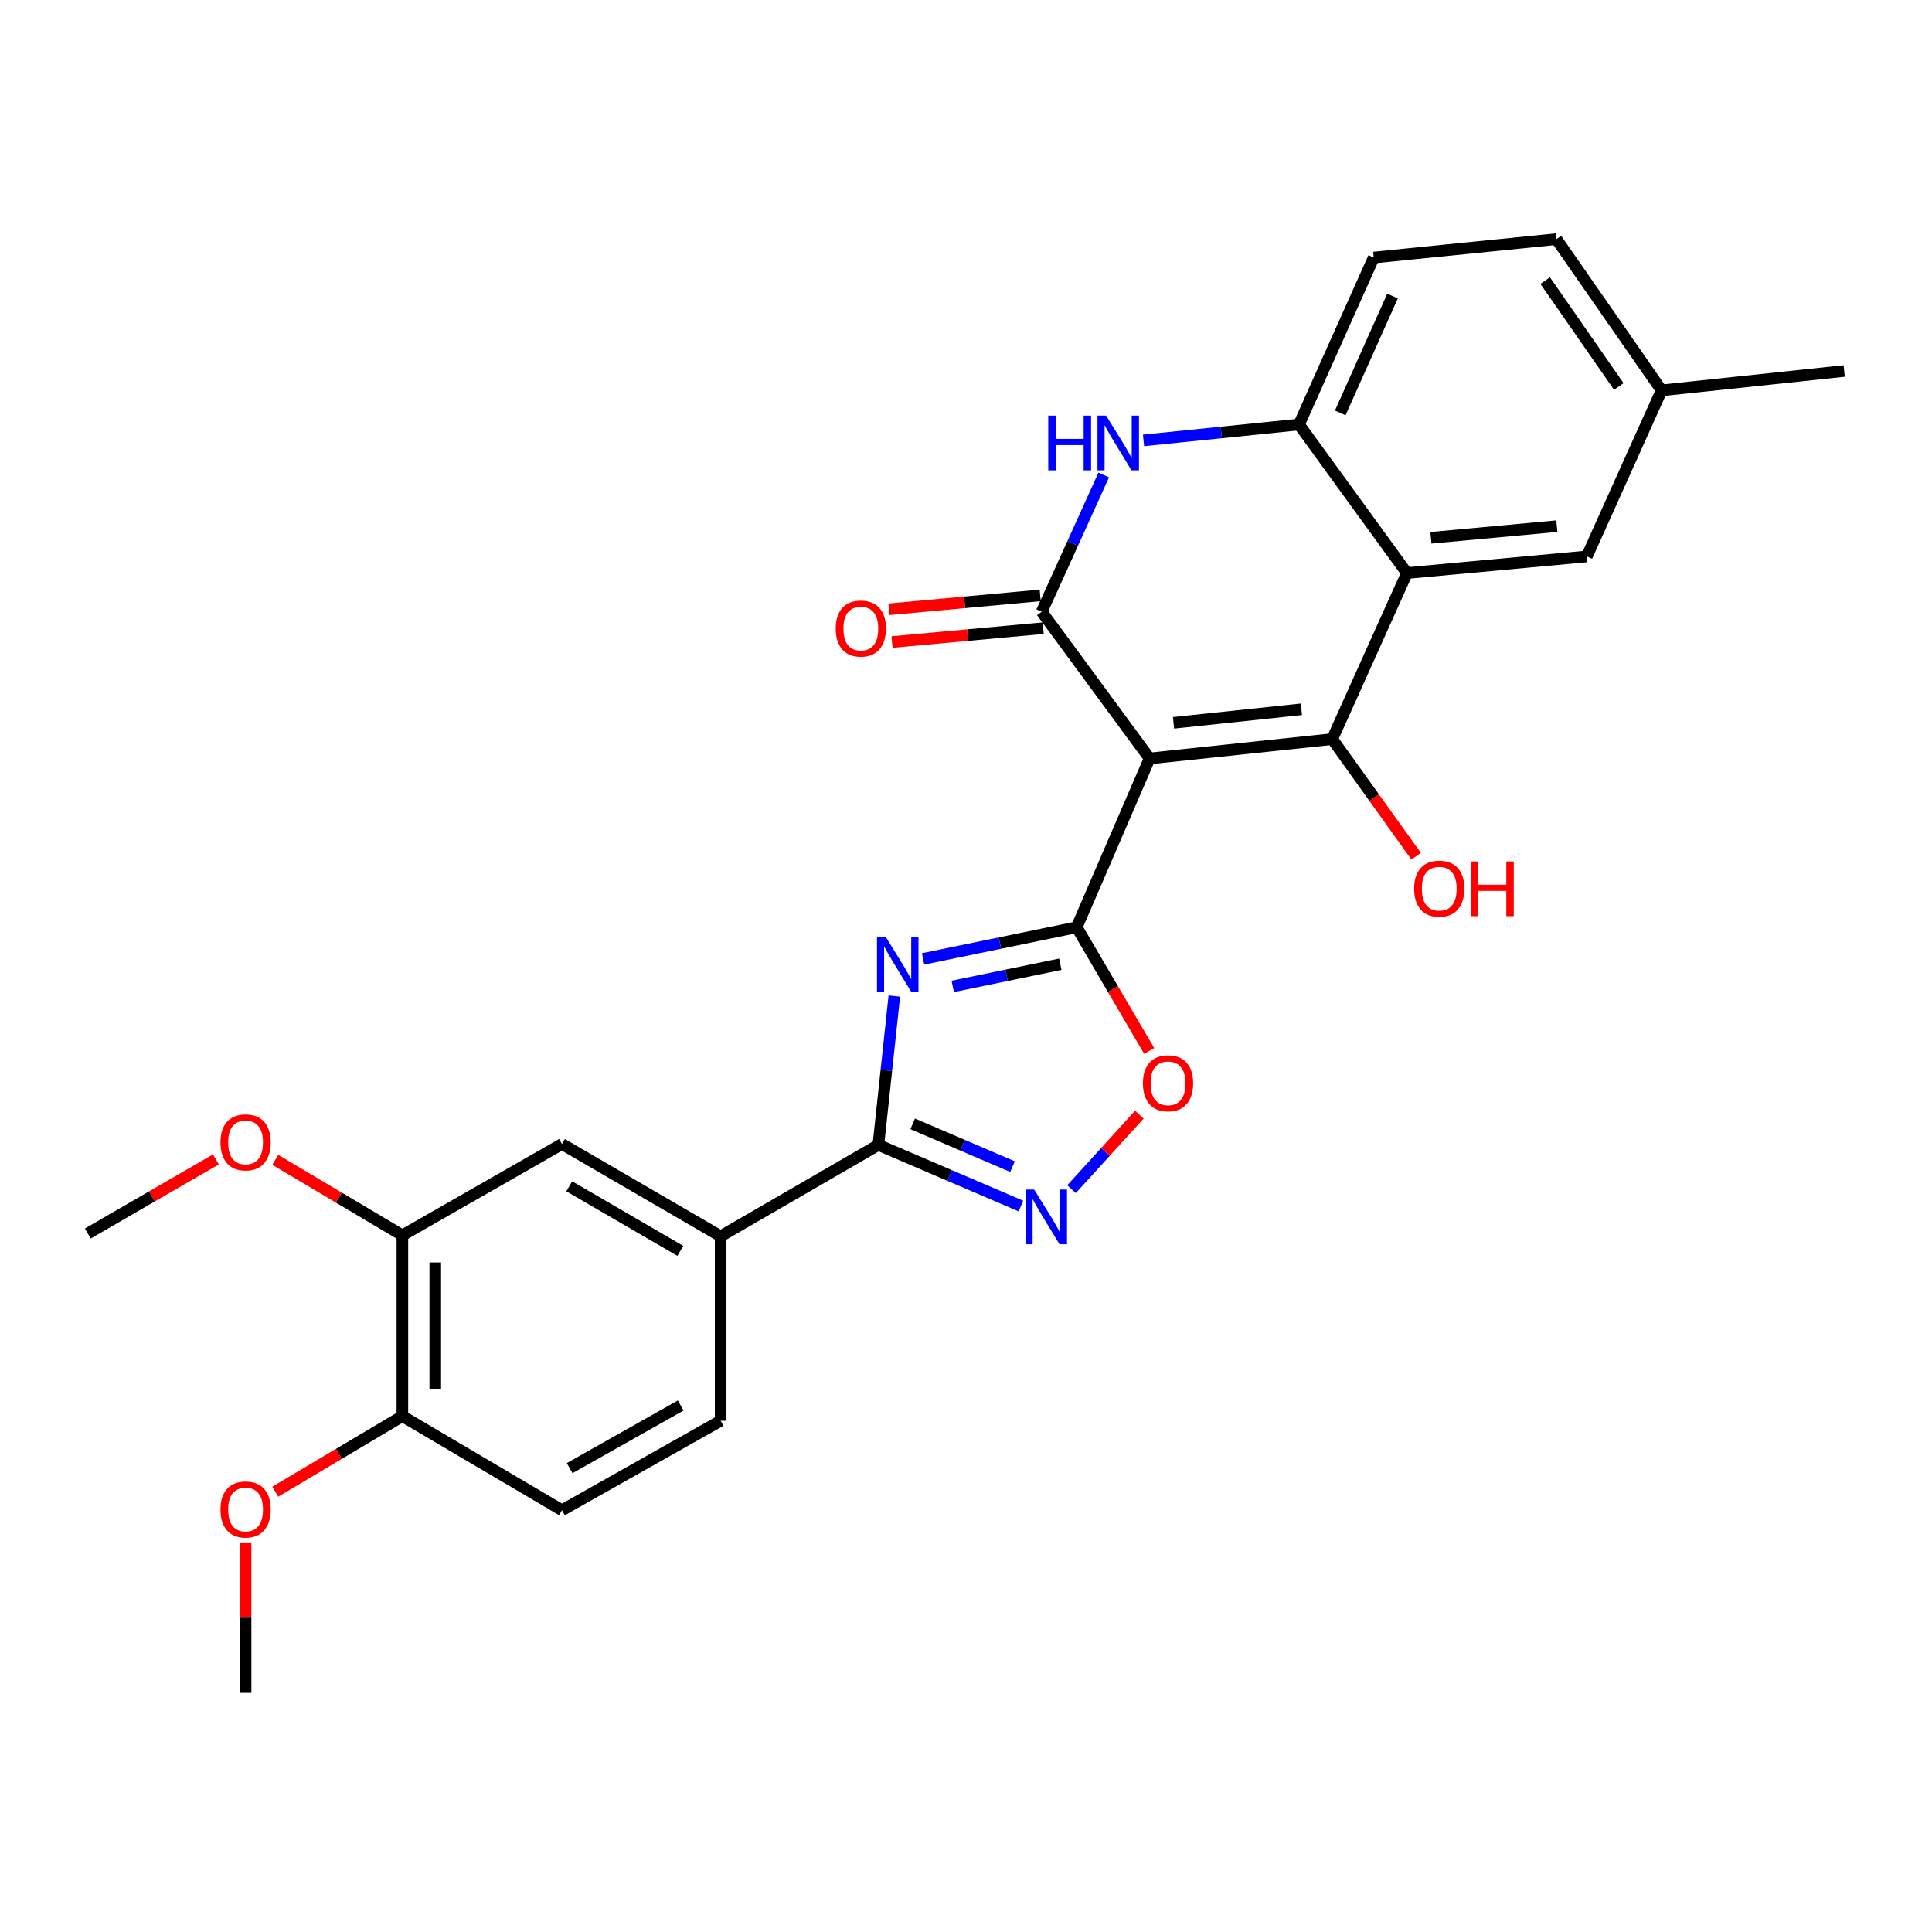 <?xml version='1.0' encoding='iso-8859-1'?>
<svg version='1.1' baseProfile='full'
              xmlns='http://www.w3.org/2000/svg'
                      xmlns:rdkit='http://www.rdkit.org/xml'
                      xmlns:xlink='http://www.w3.org/1999/xlink'
                  xml:space='preserve'
width='1000px' height='1000px' viewBox='0 0 1000 1000'>
<!-- END OF HEADER -->
<rect style='opacity:1.0;fill:#FFFFFF;stroke:none' width='1000' height='1000' x='0' y='0'> </rect>
<path class='bond-0' d='M 595.03,392.575 L 557.298,479.942' style='fill:none;fill-rule:evenodd;stroke:#000000;stroke-width:6px;stroke-linecap:butt;stroke-linejoin:miter;stroke-opacity:1' />
<path class='bond-1' d='M 595.03,392.575 L 689.569,382.555' style='fill:none;fill-rule:evenodd;stroke:#000000;stroke-width:6px;stroke-linecap:butt;stroke-linejoin:miter;stroke-opacity:1' />
<path class='bond-1' d='M 607.416,374.136 L 673.593,367.123' style='fill:none;fill-rule:evenodd;stroke:#000000;stroke-width:6px;stroke-linecap:butt;stroke-linejoin:miter;stroke-opacity:1' />
<path class='bond-3' d='M 595.03,392.575 L 539.18,316.647' style='fill:none;fill-rule:evenodd;stroke:#000000;stroke-width:6px;stroke-linecap:butt;stroke-linejoin:miter;stroke-opacity:1' />
<path class='bond-2' d='M 557.298,479.942 L 517.537,488.138' style='fill:none;fill-rule:evenodd;stroke:#000000;stroke-width:6px;stroke-linecap:butt;stroke-linejoin:miter;stroke-opacity:1' />
<path class='bond-2' d='M 517.537,488.138 L 477.775,496.334' style='fill:none;fill-rule:evenodd;stroke:#0000FF;stroke-width:6px;stroke-linecap:butt;stroke-linejoin:miter;stroke-opacity:1' />
<path class='bond-2' d='M 548.808,499.08 L 520.975,504.818' style='fill:none;fill-rule:evenodd;stroke:#000000;stroke-width:6px;stroke-linecap:butt;stroke-linejoin:miter;stroke-opacity:1' />
<path class='bond-2' d='M 520.975,504.818 L 493.142,510.555' style='fill:none;fill-rule:evenodd;stroke:#0000FF;stroke-width:6px;stroke-linecap:butt;stroke-linejoin:miter;stroke-opacity:1' />
<path class='bond-8' d='M 557.298,479.942 L 576.057,511.956' style='fill:none;fill-rule:evenodd;stroke:#000000;stroke-width:6px;stroke-linecap:butt;stroke-linejoin:miter;stroke-opacity:1' />
<path class='bond-8' d='M 576.057,511.956 L 594.816,543.971' style='fill:none;fill-rule:evenodd;stroke:#FF0000;stroke-width:6px;stroke-linecap:butt;stroke-linejoin:miter;stroke-opacity:1' />
<path class='bond-4' d='M 689.569,382.555 L 728.238,296.608' style='fill:none;fill-rule:evenodd;stroke:#000000;stroke-width:6px;stroke-linecap:butt;stroke-linejoin:miter;stroke-opacity:1' />
<path class='bond-16' d='M 689.569,382.555 L 711.283,412.871' style='fill:none;fill-rule:evenodd;stroke:#000000;stroke-width:6px;stroke-linecap:butt;stroke-linejoin:miter;stroke-opacity:1' />
<path class='bond-16' d='M 711.283,412.871 L 732.996,443.186' style='fill:none;fill-rule:evenodd;stroke:#FF0000;stroke-width:6px;stroke-linecap:butt;stroke-linejoin:miter;stroke-opacity:1' />
<path class='bond-5' d='M 462.901,515.548 L 458.772,554.078' style='fill:none;fill-rule:evenodd;stroke:#0000FF;stroke-width:6px;stroke-linecap:butt;stroke-linejoin:miter;stroke-opacity:1' />
<path class='bond-5' d='M 458.772,554.078 L 454.642,592.608' style='fill:none;fill-rule:evenodd;stroke:#000000;stroke-width:6px;stroke-linecap:butt;stroke-linejoin:miter;stroke-opacity:1' />
<path class='bond-6' d='M 539.18,316.647 L 555.233,281.248' style='fill:none;fill-rule:evenodd;stroke:#000000;stroke-width:6px;stroke-linecap:butt;stroke-linejoin:miter;stroke-opacity:1' />
<path class='bond-6' d='M 555.233,281.248 L 571.286,245.848' style='fill:none;fill-rule:evenodd;stroke:#0000FF;stroke-width:6px;stroke-linecap:butt;stroke-linejoin:miter;stroke-opacity:1' />
<path class='bond-13' d='M 538.4,308.168 L 499.269,311.767' style='fill:none;fill-rule:evenodd;stroke:#000000;stroke-width:6px;stroke-linecap:butt;stroke-linejoin:miter;stroke-opacity:1' />
<path class='bond-13' d='M 499.269,311.767 L 460.139,315.366' style='fill:none;fill-rule:evenodd;stroke:#FF0000;stroke-width:6px;stroke-linecap:butt;stroke-linejoin:miter;stroke-opacity:1' />
<path class='bond-13' d='M 539.96,325.127 L 500.829,328.726' style='fill:none;fill-rule:evenodd;stroke:#000000;stroke-width:6px;stroke-linecap:butt;stroke-linejoin:miter;stroke-opacity:1' />
<path class='bond-13' d='M 500.829,328.726 L 461.699,332.325' style='fill:none;fill-rule:evenodd;stroke:#FF0000;stroke-width:6px;stroke-linecap:butt;stroke-linejoin:miter;stroke-opacity:1' />
<path class='bond-14' d='M 728.238,296.608 L 821.348,287.998' style='fill:none;fill-rule:evenodd;stroke:#000000;stroke-width:6px;stroke-linecap:butt;stroke-linejoin:miter;stroke-opacity:1' />
<path class='bond-14' d='M 740.636,278.358 L 805.813,272.331' style='fill:none;fill-rule:evenodd;stroke:#000000;stroke-width:6px;stroke-linecap:butt;stroke-linejoin:miter;stroke-opacity:1' />
<path class='bond-27' d='M 728.238,296.608 L 672.368,219.734' style='fill:none;fill-rule:evenodd;stroke:#000000;stroke-width:6px;stroke-linecap:butt;stroke-linejoin:miter;stroke-opacity:1' />
<path class='bond-10' d='M 454.642,592.608 L 373.009,639.887' style='fill:none;fill-rule:evenodd;stroke:#000000;stroke-width:6px;stroke-linecap:butt;stroke-linejoin:miter;stroke-opacity:1' />
<path class='bond-28' d='M 454.642,592.608 L 491.537,608.429' style='fill:none;fill-rule:evenodd;stroke:#000000;stroke-width:6px;stroke-linecap:butt;stroke-linejoin:miter;stroke-opacity:1' />
<path class='bond-28' d='M 491.537,608.429 L 528.432,624.249' style='fill:none;fill-rule:evenodd;stroke:#0000FF;stroke-width:6px;stroke-linecap:butt;stroke-linejoin:miter;stroke-opacity:1' />
<path class='bond-28' d='M 472.422,581.702 L 498.249,592.776' style='fill:none;fill-rule:evenodd;stroke:#000000;stroke-width:6px;stroke-linecap:butt;stroke-linejoin:miter;stroke-opacity:1' />
<path class='bond-28' d='M 498.249,592.776 L 524.075,603.85' style='fill:none;fill-rule:evenodd;stroke:#0000FF;stroke-width:6px;stroke-linecap:butt;stroke-linejoin:miter;stroke-opacity:1' />
<path class='bond-9' d='M 591.886,227.953 L 632.127,223.843' style='fill:none;fill-rule:evenodd;stroke:#0000FF;stroke-width:6px;stroke-linecap:butt;stroke-linejoin:miter;stroke-opacity:1' />
<path class='bond-9' d='M 632.127,223.843 L 672.368,219.734' style='fill:none;fill-rule:evenodd;stroke:#000000;stroke-width:6px;stroke-linecap:butt;stroke-linejoin:miter;stroke-opacity:1' />
<path class='bond-7' d='M 554.617,615.501 L 572.169,596.222' style='fill:none;fill-rule:evenodd;stroke:#0000FF;stroke-width:6px;stroke-linecap:butt;stroke-linejoin:miter;stroke-opacity:1' />
<path class='bond-7' d='M 572.169,596.222 L 589.722,576.944' style='fill:none;fill-rule:evenodd;stroke:#FF0000;stroke-width:6px;stroke-linecap:butt;stroke-linejoin:miter;stroke-opacity:1' />
<path class='bond-17' d='M 672.368,219.734 L 711.037,133.313' style='fill:none;fill-rule:evenodd;stroke:#000000;stroke-width:6px;stroke-linecap:butt;stroke-linejoin:miter;stroke-opacity:1' />
<path class='bond-17' d='M 693.714,213.727 L 720.782,153.232' style='fill:none;fill-rule:evenodd;stroke:#000000;stroke-width:6px;stroke-linecap:butt;stroke-linejoin:miter;stroke-opacity:1' />
<path class='bond-11' d='M 373.009,639.887 L 290.884,592.145' style='fill:none;fill-rule:evenodd;stroke:#000000;stroke-width:6px;stroke-linecap:butt;stroke-linejoin:miter;stroke-opacity:1' />
<path class='bond-11' d='M 352.131,647.449 L 294.643,614.03' style='fill:none;fill-rule:evenodd;stroke:#000000;stroke-width:6px;stroke-linecap:butt;stroke-linejoin:miter;stroke-opacity:1' />
<path class='bond-18' d='M 373.009,639.887 L 373.009,735.381' style='fill:none;fill-rule:evenodd;stroke:#000000;stroke-width:6px;stroke-linecap:butt;stroke-linejoin:miter;stroke-opacity:1' />
<path class='bond-12' d='M 290.884,592.145 L 208.267,639.414' style='fill:none;fill-rule:evenodd;stroke:#000000;stroke-width:6px;stroke-linecap:butt;stroke-linejoin:miter;stroke-opacity:1' />
<path class='bond-22' d='M 208.267,639.414 L 175.371,619.873' style='fill:none;fill-rule:evenodd;stroke:#000000;stroke-width:6px;stroke-linecap:butt;stroke-linejoin:miter;stroke-opacity:1' />
<path class='bond-22' d='M 175.371,619.873 L 142.476,600.332' style='fill:none;fill-rule:evenodd;stroke:#FF0000;stroke-width:6px;stroke-linecap:butt;stroke-linejoin:miter;stroke-opacity:1' />
<path class='bond-30' d='M 208.267,639.414 L 208.267,732.997' style='fill:none;fill-rule:evenodd;stroke:#000000;stroke-width:6px;stroke-linecap:butt;stroke-linejoin:miter;stroke-opacity:1' />
<path class='bond-30' d='M 225.297,653.451 L 225.297,718.959' style='fill:none;fill-rule:evenodd;stroke:#000000;stroke-width:6px;stroke-linecap:butt;stroke-linejoin:miter;stroke-opacity:1' />
<path class='bond-20' d='M 821.348,287.998 L 860.026,202.06' style='fill:none;fill-rule:evenodd;stroke:#000000;stroke-width:6px;stroke-linecap:butt;stroke-linejoin:miter;stroke-opacity:1' />
<path class='bond-15' d='M 208.267,732.997 L 290.884,781.685' style='fill:none;fill-rule:evenodd;stroke:#000000;stroke-width:6px;stroke-linecap:butt;stroke-linejoin:miter;stroke-opacity:1' />
<path class='bond-23' d='M 208.267,732.997 L 175.371,752.545' style='fill:none;fill-rule:evenodd;stroke:#000000;stroke-width:6px;stroke-linecap:butt;stroke-linejoin:miter;stroke-opacity:1' />
<path class='bond-23' d='M 175.371,752.545 L 142.476,772.094' style='fill:none;fill-rule:evenodd;stroke:#FF0000;stroke-width:6px;stroke-linecap:butt;stroke-linejoin:miter;stroke-opacity:1' />
<path class='bond-21' d='M 711.037,133.313 L 805.594,123.767' style='fill:none;fill-rule:evenodd;stroke:#000000;stroke-width:6px;stroke-linecap:butt;stroke-linejoin:miter;stroke-opacity:1' />
<path class='bond-19' d='M 373.009,735.381 L 290.884,781.685' style='fill:none;fill-rule:evenodd;stroke:#000000;stroke-width:6px;stroke-linecap:butt;stroke-linejoin:miter;stroke-opacity:1' />
<path class='bond-19' d='M 352.326,727.492 L 294.838,759.905' style='fill:none;fill-rule:evenodd;stroke:#000000;stroke-width:6px;stroke-linecap:butt;stroke-linejoin:miter;stroke-opacity:1' />
<path class='bond-24' d='M 860.026,202.06 L 954.545,192.031' style='fill:none;fill-rule:evenodd;stroke:#000000;stroke-width:6px;stroke-linecap:butt;stroke-linejoin:miter;stroke-opacity:1' />
<path class='bond-29' d='M 860.026,202.06 L 805.594,123.767' style='fill:none;fill-rule:evenodd;stroke:#000000;stroke-width:6px;stroke-linecap:butt;stroke-linejoin:miter;stroke-opacity:1' />
<path class='bond-29' d='M 837.878,200.037 L 799.776,145.232' style='fill:none;fill-rule:evenodd;stroke:#000000;stroke-width:6px;stroke-linecap:butt;stroke-linejoin:miter;stroke-opacity:1' />
<path class='bond-25' d='M 111.757,600.097 L 78.606,619.282' style='fill:none;fill-rule:evenodd;stroke:#FF0000;stroke-width:6px;stroke-linecap:butt;stroke-linejoin:miter;stroke-opacity:1' />
<path class='bond-25' d='M 78.606,619.282 L 45.455,638.468' style='fill:none;fill-rule:evenodd;stroke:#000000;stroke-width:6px;stroke-linecap:butt;stroke-linejoin:miter;stroke-opacity:1' />
<path class='bond-26' d='M 127.116,798.357 L 127.116,837.295' style='fill:none;fill-rule:evenodd;stroke:#FF0000;stroke-width:6px;stroke-linecap:butt;stroke-linejoin:miter;stroke-opacity:1' />
<path class='bond-26' d='M 127.116,837.295 L 127.116,876.233' style='fill:none;fill-rule:evenodd;stroke:#000000;stroke-width:6px;stroke-linecap:butt;stroke-linejoin:miter;stroke-opacity:1' />
<path  class='atom-3' d='M 458.411 484.875
L 467.691 499.875
Q 468.611 501.355, 470.091 504.035
Q 471.571 506.715, 471.651 506.875
L 471.651 484.875
L 475.411 484.875
L 475.411 513.195
L 471.531 513.195
L 461.571 496.795
Q 460.411 494.875, 459.171 492.675
Q 457.971 490.475, 457.611 489.795
L 457.611 513.195
L 453.931 513.195
L 453.931 484.875
L 458.411 484.875
' fill='#0000FF'/>
<path  class='atom-7' d='M 542.575 215.13
L 546.415 215.13
L 546.415 227.17
L 560.895 227.17
L 560.895 215.13
L 564.735 215.13
L 564.735 243.45
L 560.895 243.45
L 560.895 230.37
L 546.415 230.37
L 546.415 243.45
L 542.575 243.45
L 542.575 215.13
' fill='#0000FF'/>
<path  class='atom-7' d='M 572.535 215.13
L 581.815 230.13
Q 582.735 231.61, 584.215 234.29
Q 585.695 236.97, 585.775 237.13
L 585.775 215.13
L 589.535 215.13
L 589.535 243.45
L 585.655 243.45
L 575.695 227.05
Q 574.535 225.13, 573.295 222.93
Q 572.095 220.73, 571.735 220.05
L 571.735 243.45
L 568.055 243.45
L 568.055 215.13
L 572.535 215.13
' fill='#0000FF'/>
<path  class='atom-8' d='M 535.276 615.707
L 544.556 630.707
Q 545.476 632.187, 546.956 634.867
Q 548.436 637.547, 548.516 637.707
L 548.516 615.707
L 552.276 615.707
L 552.276 644.027
L 548.396 644.027
L 538.436 627.627
Q 537.276 625.707, 536.036 623.507
Q 534.836 621.307, 534.476 620.627
L 534.476 644.027
L 530.796 644.027
L 530.796 615.707
L 535.276 615.707
' fill='#0000FF'/>
<path  class='atom-9' d='M 591.577 560.709
Q 591.577 553.909, 594.937 550.109
Q 598.297 546.309, 604.577 546.309
Q 610.857 546.309, 614.217 550.109
Q 617.577 553.909, 617.577 560.709
Q 617.577 567.589, 614.177 571.509
Q 610.777 575.389, 604.577 575.389
Q 598.337 575.389, 594.937 571.509
Q 591.577 567.629, 591.577 560.709
M 604.577 572.189
Q 608.897 572.189, 611.217 569.309
Q 613.577 566.389, 613.577 560.709
Q 613.577 555.149, 611.217 552.349
Q 608.897 549.509, 604.577 549.509
Q 600.257 549.509, 597.897 552.309
Q 595.577 555.109, 595.577 560.709
Q 595.577 566.429, 597.897 569.309
Q 600.257 572.189, 604.577 572.189
' fill='#FF0000'/>
<path  class='atom-14' d='M 432.568 325.337
Q 432.568 318.537, 435.928 314.737
Q 439.288 310.937, 445.568 310.937
Q 451.848 310.937, 455.208 314.737
Q 458.568 318.537, 458.568 325.337
Q 458.568 332.217, 455.168 336.137
Q 451.768 340.017, 445.568 340.017
Q 439.328 340.017, 435.928 336.137
Q 432.568 332.257, 432.568 325.337
M 445.568 336.817
Q 449.888 336.817, 452.208 333.937
Q 454.568 331.017, 454.568 325.337
Q 454.568 319.777, 452.208 316.977
Q 449.888 314.137, 445.568 314.137
Q 441.248 314.137, 438.888 316.937
Q 436.568 319.737, 436.568 325.337
Q 436.568 331.057, 438.888 333.937
Q 441.248 336.817, 445.568 336.817
' fill='#FF0000'/>
<path  class='atom-17' d='M 731.956 459.964
Q 731.956 453.164, 735.316 449.364
Q 738.676 445.564, 744.956 445.564
Q 751.236 445.564, 754.596 449.364
Q 757.956 453.164, 757.956 459.964
Q 757.956 466.844, 754.556 470.764
Q 751.156 474.644, 744.956 474.644
Q 738.716 474.644, 735.316 470.764
Q 731.956 466.884, 731.956 459.964
M 744.956 471.444
Q 749.276 471.444, 751.596 468.564
Q 753.956 465.644, 753.956 459.964
Q 753.956 454.404, 751.596 451.604
Q 749.276 448.764, 744.956 448.764
Q 740.636 448.764, 738.276 451.564
Q 735.956 454.364, 735.956 459.964
Q 735.956 465.684, 738.276 468.564
Q 740.636 471.444, 744.956 471.444
' fill='#FF0000'/>
<path  class='atom-17' d='M 761.356 445.884
L 765.196 445.884
L 765.196 457.924
L 779.676 457.924
L 779.676 445.884
L 783.516 445.884
L 783.516 474.204
L 779.676 474.204
L 779.676 461.124
L 765.196 461.124
L 765.196 474.204
L 761.356 474.204
L 761.356 445.884
' fill='#FF0000'/>
<path  class='atom-23' d='M 114.116 591.288
Q 114.116 584.488, 117.476 580.688
Q 120.836 576.888, 127.116 576.888
Q 133.396 576.888, 136.756 580.688
Q 140.116 584.488, 140.116 591.288
Q 140.116 598.168, 136.716 602.088
Q 133.316 605.968, 127.116 605.968
Q 120.876 605.968, 117.476 602.088
Q 114.116 598.208, 114.116 591.288
M 127.116 602.768
Q 131.436 602.768, 133.756 599.888
Q 136.116 596.968, 136.116 591.288
Q 136.116 585.728, 133.756 582.928
Q 131.436 580.088, 127.116 580.088
Q 122.796 580.088, 120.436 582.888
Q 118.116 585.688, 118.116 591.288
Q 118.116 597.008, 120.436 599.888
Q 122.796 602.768, 127.116 602.768
' fill='#FF0000'/>
<path  class='atom-24' d='M 114.116 781.302
Q 114.116 774.502, 117.476 770.702
Q 120.836 766.902, 127.116 766.902
Q 133.396 766.902, 136.756 770.702
Q 140.116 774.502, 140.116 781.302
Q 140.116 788.182, 136.716 792.102
Q 133.316 795.982, 127.116 795.982
Q 120.876 795.982, 117.476 792.102
Q 114.116 788.222, 114.116 781.302
M 127.116 792.782
Q 131.436 792.782, 133.756 789.902
Q 136.116 786.982, 136.116 781.302
Q 136.116 775.742, 133.756 772.942
Q 131.436 770.102, 127.116 770.102
Q 122.796 770.102, 120.436 772.902
Q 118.116 775.702, 118.116 781.302
Q 118.116 787.022, 120.436 789.902
Q 122.796 792.782, 127.116 792.782
' fill='#FF0000'/>
</svg>
